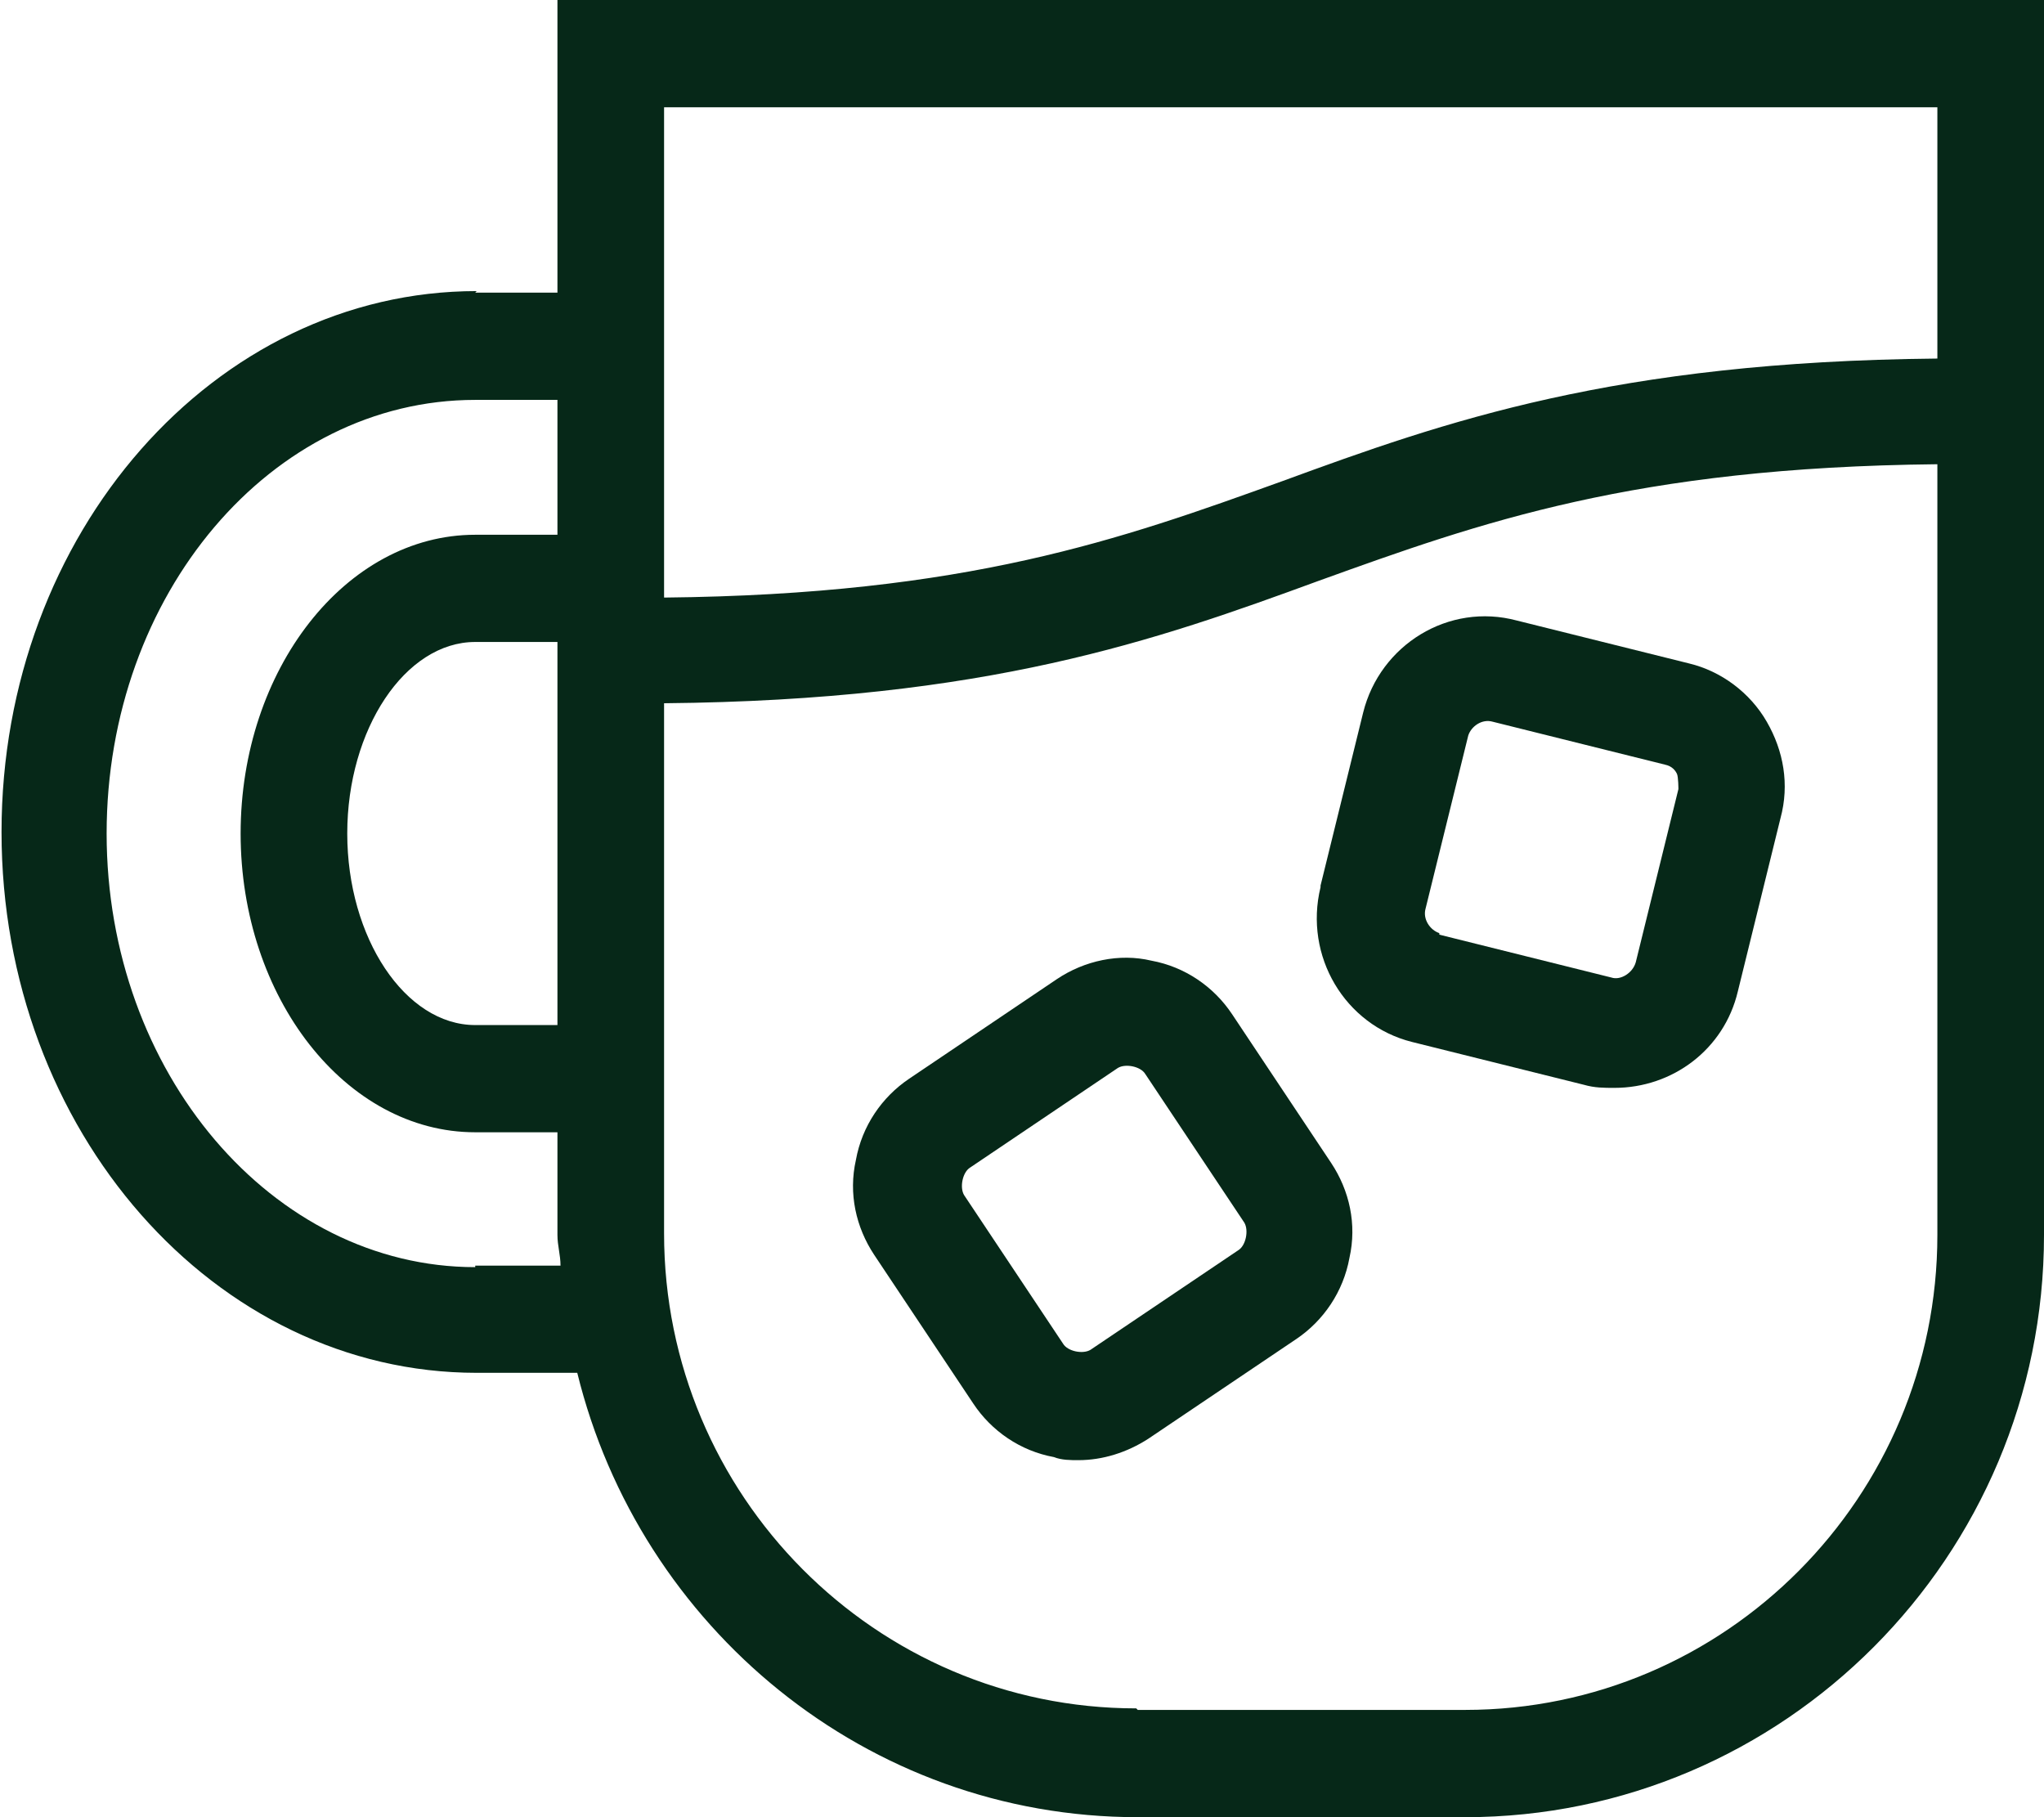 <svg width="36" height="32" viewBox="0 0 36 32" fill="none" xmlns="http://www.w3.org/2000/svg">
<g clip-path="url(#clip0_2579_2420)">
<path d="M8.37 5.153H9.818V0H36V21.747C36 27.413 31.413 32 25.806 32H20.039C15.264 32 11.267 28.654 10.167 24.175H8.396C3.782 24.175 0.027 19.912 0.027 14.651C0.027 9.39 3.782 5.126 8.396 5.126L8.37 5.153ZM9.818 11.305H8.37C7.136 11.305 6.116 12.843 6.116 14.678C6.116 16.513 7.136 18.051 8.37 18.051H9.818V11.305ZM11.696 1.889V10.523C17.034 10.469 19.744 9.497 22.587 8.472C25.457 7.42 28.435 6.368 34.122 6.314V1.889H11.696ZM20.039 30.111H25.806C30.393 30.111 34.122 26.361 34.122 21.747V8.175C28.784 8.229 26.075 9.201 23.231 10.226C20.361 11.278 17.383 12.331 11.696 12.384V21.72C11.696 26.334 15.425 30.084 20.012 30.084L20.039 30.111ZM8.37 22.287H9.872C9.872 22.098 9.818 21.936 9.818 21.747V19.939H8.37C6.089 19.939 4.238 17.565 4.238 14.678C4.238 11.791 6.089 9.417 8.37 9.417H9.818V7.042H8.37C4.775 7.042 1.878 10.469 1.878 14.678C1.878 18.887 4.802 22.314 8.37 22.314V22.287Z" fill="#062818"/>
<path d="M16.014 18.995L18.616 17.241C19.099 16.917 19.716 16.782 20.279 16.917C20.87 17.025 21.379 17.376 21.701 17.861L23.445 20.479C23.767 20.964 23.901 21.558 23.767 22.152C23.659 22.745 23.311 23.258 22.828 23.582L20.226 25.335C19.85 25.578 19.421 25.713 18.992 25.713C18.858 25.713 18.697 25.713 18.563 25.659C17.972 25.551 17.463 25.201 17.141 24.715L15.397 22.098C15.075 21.612 14.941 21.018 15.075 20.425C15.182 19.831 15.531 19.319 16.014 18.995ZM16.98 21.045L18.724 23.663C18.804 23.797 19.072 23.851 19.206 23.77L21.808 22.017C21.943 21.936 21.996 21.666 21.916 21.531L20.172 18.914C20.092 18.779 19.823 18.725 19.689 18.806L17.087 20.56C16.953 20.641 16.899 20.91 16.98 21.045Z" fill="#062818"/>
<path d="M23.258 15.595L24.009 12.547C24.304 11.359 25.511 10.604 26.718 10.928L29.749 11.683C30.313 11.818 30.822 12.196 31.117 12.709C31.413 13.221 31.52 13.815 31.359 14.408L30.608 17.457C30.366 18.483 29.454 19.157 28.435 19.157C28.247 19.157 28.086 19.157 27.898 19.103L24.867 18.348C23.687 18.051 22.962 16.837 23.258 15.623V15.595ZM25.35 16.459L28.381 17.214C28.542 17.268 28.757 17.134 28.81 16.945L29.561 13.896C29.561 13.896 29.561 13.68 29.535 13.626C29.508 13.572 29.454 13.491 29.32 13.464L26.289 12.709C26.101 12.655 25.913 12.79 25.86 12.951L25.108 16C25.055 16.189 25.189 16.378 25.35 16.432V16.459Z" fill="#062818"/>
</g>
<defs>
<clipPath id="clip0_2579_2420">
<rect width="36" height="32" fill="white" transform="matrix(-1 0 0 1 36 0)"/>
</clipPath>
</defs>
</svg>
